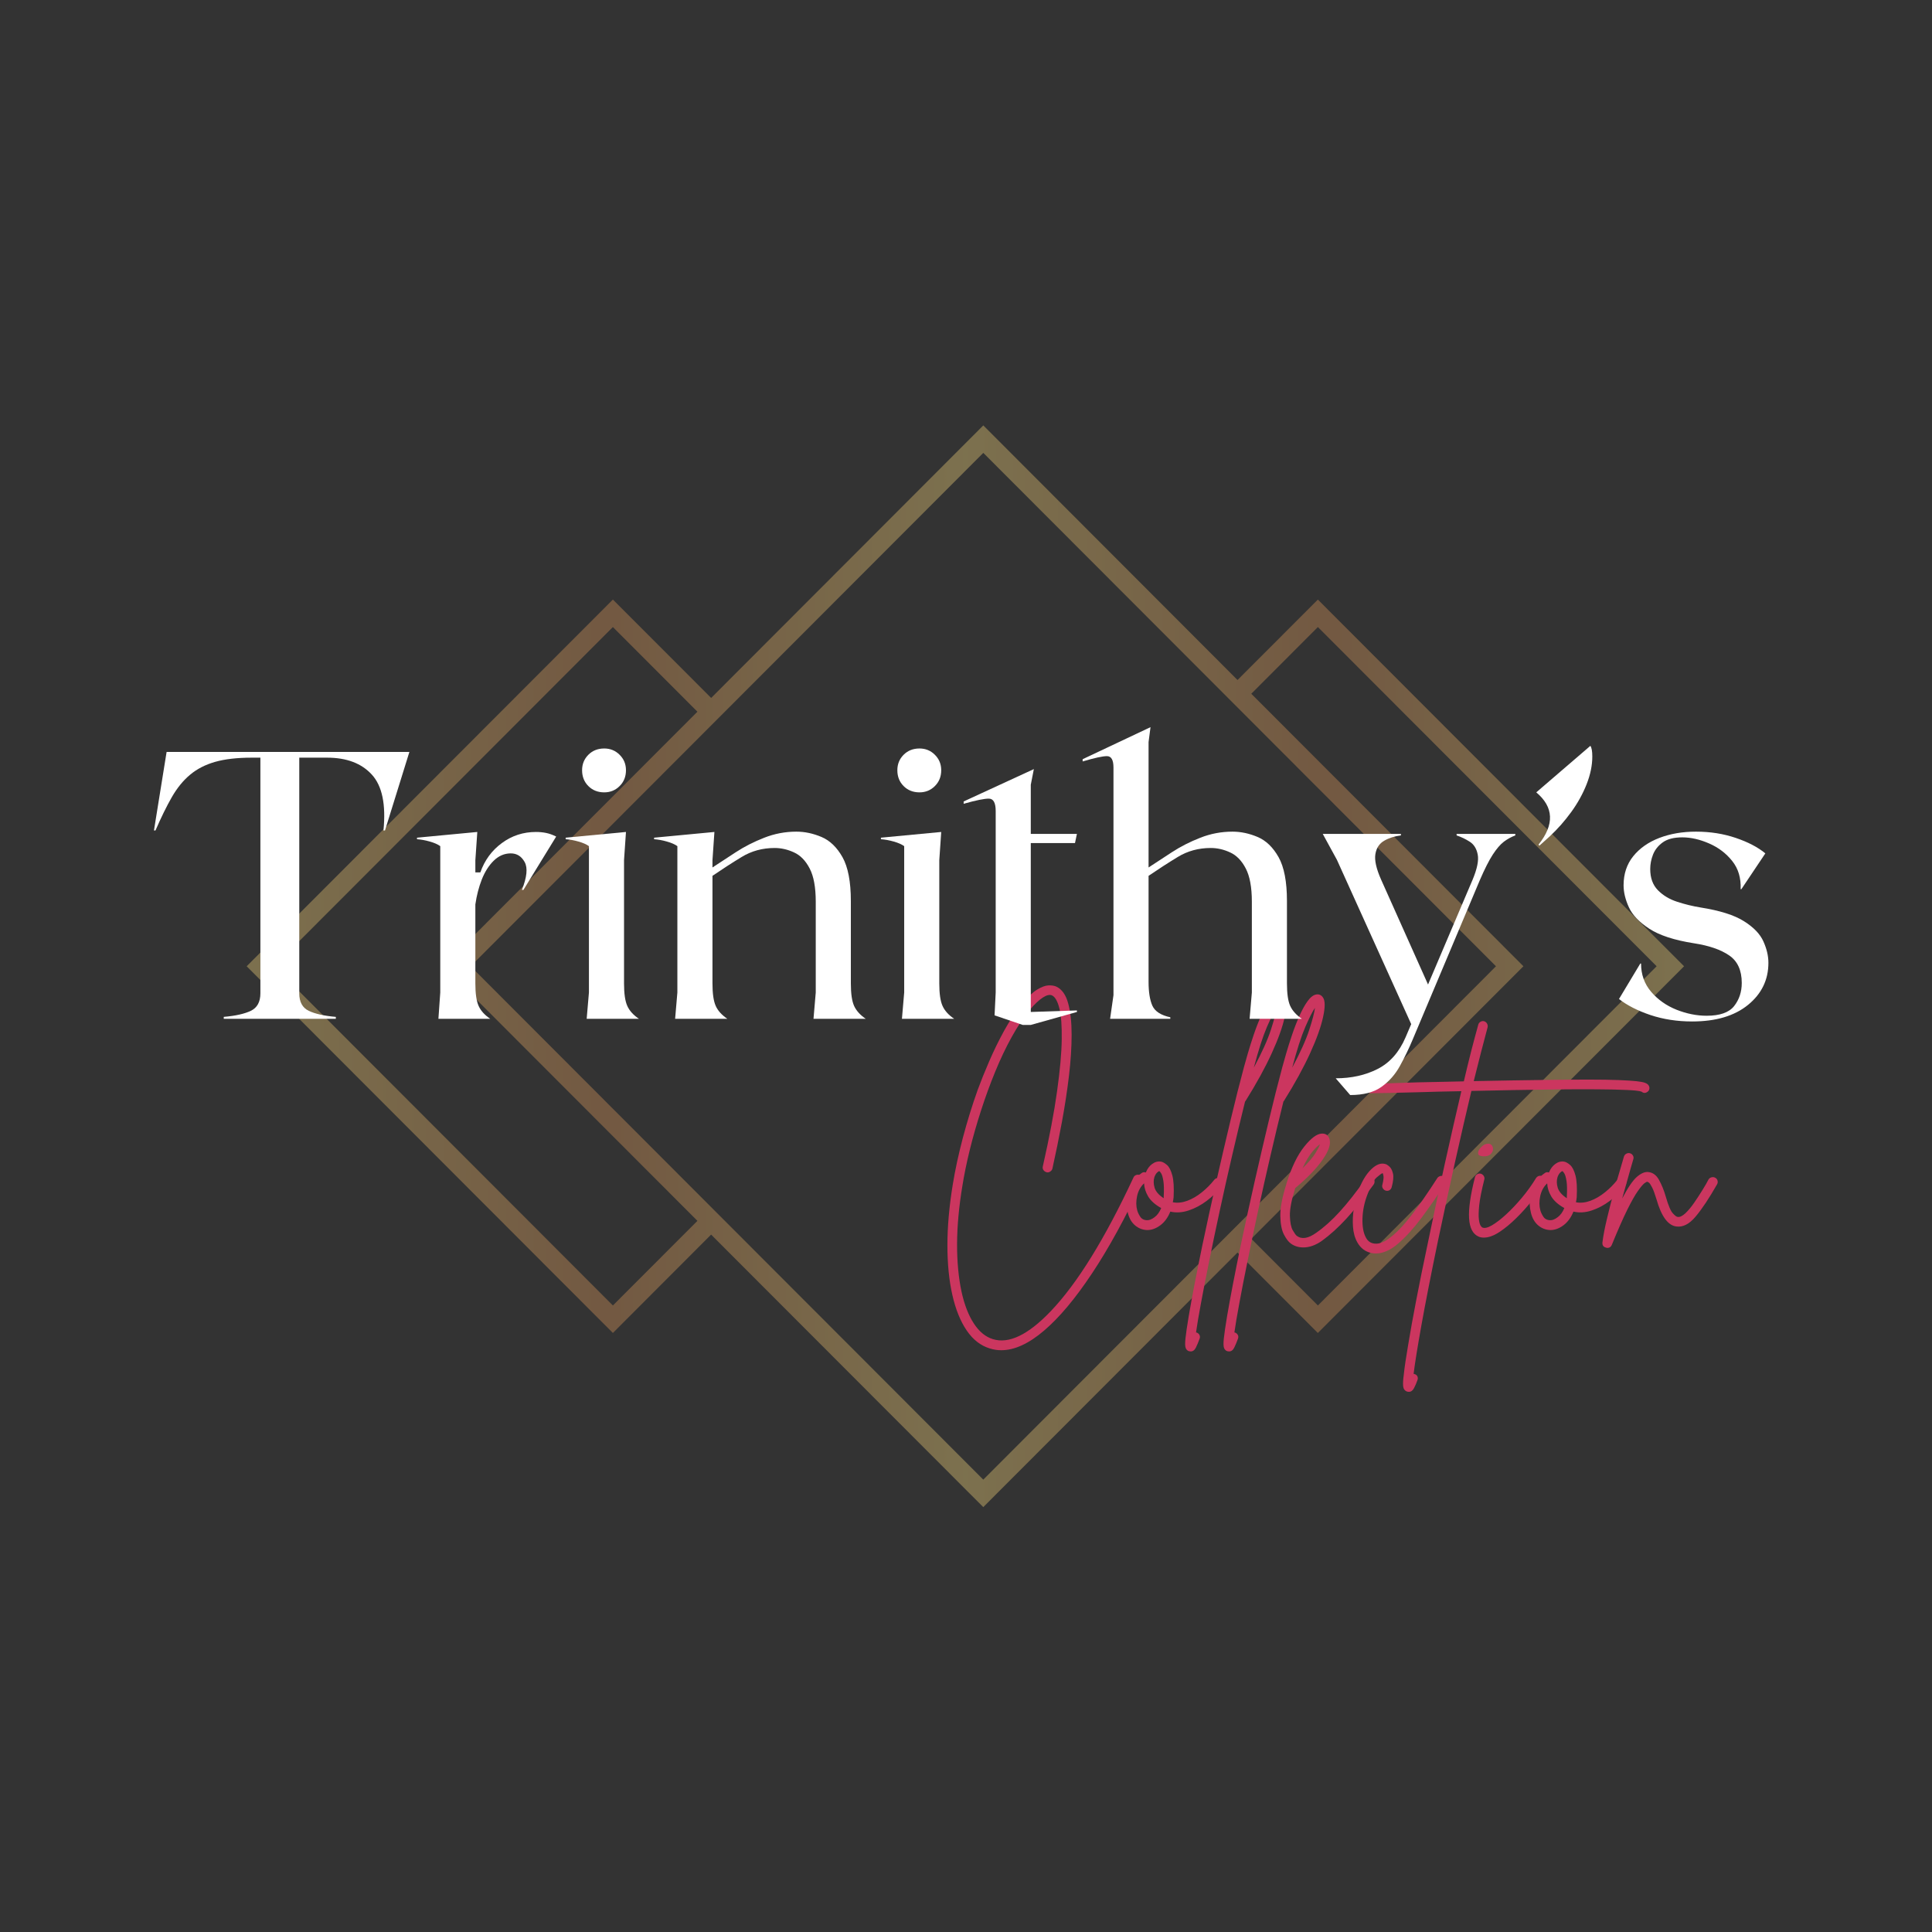 <svg version="1.0" preserveAspectRatio="xMidYMid meet" height="500" viewBox="0 0 375 375" zoomAndPan="magnify" width="500" xmlns:xlink="http://www.w3.org/1999/xlink" xmlns="http://www.w3.org/2000/svg"><rect x="0" y="0" width="375" height="375" fill="#333333" stroke="none"/><defs><filter id="bcf9ceb500" height="100%" width="100%" y="0%" x="0%"><feColorMatrix color-interpolation-filters="sRGB" values="0 0 0 0 1 0 0 0 0 1 0 0 0 0 1 0 0 0 1 0"></feColorMatrix></filter><g></g><mask id="6b17795842"><g filter="url(#bcf9ceb500)"><rect fill-opacity="0.38" height="450" y="-37.5" fill="#000000" width="450" x="-37.5"></rect></g></mask><clipPath id="0d3b0ead48"><path clip-rule="nonzero" d="M 0.879 0.551 L 279.879 0.551 L 279.879 210.551 L 0.879 210.551 Z M 0.879 0.551"></path></clipPath><clipPath id="f643e208bb"><path clip-rule="nonzero" d="M 279.879 105.551 L 208.797 34.375 L 193.203 49.988 L 143.859 0.57 L 91.035 53.469 L 71.961 34.375 L 0.879 105.551 L 71.961 176.73 L 91.027 157.637 L 143.852 210.531 L 193.203 161.117 L 208.793 176.73 Z M 71.961 171.391 L 6.211 105.551 L 71.961 39.711 L 88.367 56.141 L 39.02 105.551 L 88.367 154.965 Z M 143.855 205.195 L 93.691 154.965 L 44.348 105.551 L 92.363 57.473 L 143.859 5.906 L 243.367 105.551 L 217.406 131.551 L 191.875 157.113 L 190.613 158.379 L 190.539 158.449 Z M 248.695 105.551 L 195.875 52.656 L 208.801 39.711 L 274.551 105.551 L 208.801 171.391 L 195.875 158.445 Z M 248.695 105.551"></path></clipPath><linearGradient id="372a41b90d" y2="1500" gradientUnits="userSpaceOnUse" x2="3000" y1="1500" gradientTransform="matrix(0.093, 0, 0, 0.093, 0.879, -34.136)" x1="0"><stop offset="0" stop-color="rgb(94.899%, 83.099%, 47.499%)" stop-opacity="1"></stop><stop offset="0.004" stop-color="rgb(94.745%, 82.713%, 47.302%)" stop-opacity="1"></stop><stop offset="0.008" stop-color="rgb(94.592%, 82.327%, 47.105%)" stop-opacity="1"></stop><stop offset="0.012" stop-color="rgb(94.44%, 81.941%, 46.909%)" stop-opacity="1"></stop><stop offset="0.016" stop-color="rgb(94.287%, 81.555%, 46.712%)" stop-opacity="1"></stop><stop offset="0.02" stop-color="rgb(94.133%, 81.169%, 46.515%)" stop-opacity="1"></stop><stop offset="0.023" stop-color="rgb(93.98%, 80.783%, 46.318%)" stop-opacity="1"></stop><stop offset="0.027" stop-color="rgb(93.826%, 80.397%, 46.121%)" stop-opacity="1"></stop><stop offset="0.031" stop-color="rgb(93.674%, 80.011%, 45.924%)" stop-opacity="1"></stop><stop offset="0.035" stop-color="rgb(93.521%, 79.625%, 45.728%)" stop-opacity="1"></stop><stop offset="0.039" stop-color="rgb(93.369%, 79.24%, 45.531%)" stop-opacity="1"></stop><stop offset="0.043" stop-color="rgb(93.214%, 78.854%, 45.334%)" stop-opacity="1"></stop><stop offset="0.047" stop-color="rgb(93.062%, 78.468%, 45.137%)" stop-opacity="1"></stop><stop offset="0.051" stop-color="rgb(92.908%, 78.082%, 44.94%)" stop-opacity="1"></stop><stop offset="0.055" stop-color="rgb(92.755%, 77.696%, 44.743%)" stop-opacity="1"></stop><stop offset="0.059" stop-color="rgb(92.603%, 77.31%, 44.547%)" stop-opacity="1"></stop><stop offset="0.062" stop-color="rgb(92.45%, 76.924%, 44.35%)" stop-opacity="1"></stop><stop offset="0.066" stop-color="rgb(92.296%, 76.538%, 44.153%)" stop-opacity="1"></stop><stop offset="0.07" stop-color="rgb(92.143%, 76.152%, 43.956%)" stop-opacity="1"></stop><stop offset="0.074" stop-color="rgb(91.989%, 75.766%, 43.759%)" stop-opacity="1"></stop><stop offset="0.078" stop-color="rgb(91.837%, 75.38%, 43.562%)" stop-opacity="1"></stop><stop offset="0.082" stop-color="rgb(91.682%, 74.994%, 43.365%)" stop-opacity="1"></stop><stop offset="0.086" stop-color="rgb(91.53%, 74.609%, 43.169%)" stop-opacity="1"></stop><stop offset="0.09" stop-color="rgb(91.377%, 74.223%, 42.972%)" stop-opacity="1"></stop><stop offset="0.094" stop-color="rgb(91.225%, 73.837%, 42.775%)" stop-opacity="1"></stop><stop offset="0.098" stop-color="rgb(91.071%, 73.451%, 42.577%)" stop-opacity="1"></stop><stop offset="0.102" stop-color="rgb(90.918%, 73.065%, 42.38%)" stop-opacity="1"></stop><stop offset="0.105" stop-color="rgb(90.764%, 72.679%, 42.183%)" stop-opacity="1"></stop><stop offset="0.109" stop-color="rgb(90.611%, 72.293%, 41.986%)" stop-opacity="1"></stop><stop offset="0.113" stop-color="rgb(90.459%, 71.907%, 41.789%)" stop-opacity="1"></stop><stop offset="0.117" stop-color="rgb(90.306%, 71.521%, 41.592%)" stop-opacity="1"></stop><stop offset="0.121" stop-color="rgb(90.152%, 71.135%, 41.396%)" stop-opacity="1"></stop><stop offset="0.125" stop-color="rgb(89.999%, 70.749%, 41.199%)" stop-opacity="1"></stop><stop offset="0.129" stop-color="rgb(89.845%, 70.363%, 41.002%)" stop-opacity="1"></stop><stop offset="0.133" stop-color="rgb(89.693%, 69.977%, 40.805%)" stop-opacity="1"></stop><stop offset="0.137" stop-color="rgb(89.539%, 69.591%, 40.608%)" stop-opacity="1"></stop><stop offset="0.141" stop-color="rgb(89.386%, 69.206%, 40.411%)" stop-opacity="1"></stop><stop offset="0.145" stop-color="rgb(89.233%, 68.82%, 40.215%)" stop-opacity="1"></stop><stop offset="0.148" stop-color="rgb(89.081%, 68.434%, 40.018%)" stop-opacity="1"></stop><stop offset="0.152" stop-color="rgb(88.927%, 68.048%, 39.821%)" stop-opacity="1"></stop><stop offset="0.156" stop-color="rgb(88.774%, 67.662%, 39.624%)" stop-opacity="1"></stop><stop offset="0.16" stop-color="rgb(88.62%, 67.276%, 39.427%)" stop-opacity="1"></stop><stop offset="0.164" stop-color="rgb(88.467%, 66.89%, 39.23%)" stop-opacity="1"></stop><stop offset="0.168" stop-color="rgb(88.315%, 66.504%, 39.034%)" stop-opacity="1"></stop><stop offset="0.172" stop-color="rgb(88.162%, 66.118%, 38.837%)" stop-opacity="1"></stop><stop offset="0.176" stop-color="rgb(88.008%, 65.732%, 38.64%)" stop-opacity="1"></stop><stop offset="0.18" stop-color="rgb(87.856%, 65.346%, 38.443%)" stop-opacity="1"></stop><stop offset="0.184" stop-color="rgb(87.701%, 64.96%, 38.246%)" stop-opacity="1"></stop><stop offset="0.188" stop-color="rgb(87.549%, 64.574%, 38.049%)" stop-opacity="1"></stop><stop offset="0.191" stop-color="rgb(87.396%, 64.188%, 37.852%)" stop-opacity="1"></stop><stop offset="0.195" stop-color="rgb(87.244%, 63.803%, 37.656%)" stop-opacity="1"></stop><stop offset="0.199" stop-color="rgb(87.09%, 63.417%, 37.459%)" stop-opacity="1"></stop><stop offset="0.203" stop-color="rgb(86.937%, 63.031%, 37.262%)" stop-opacity="1"></stop><stop offset="0.207" stop-color="rgb(86.783%, 62.645%, 37.065%)" stop-opacity="1"></stop><stop offset="0.211" stop-color="rgb(86.63%, 62.259%, 36.868%)" stop-opacity="1"></stop><stop offset="0.215" stop-color="rgb(86.476%, 61.873%, 36.671%)" stop-opacity="1"></stop><stop offset="0.219" stop-color="rgb(86.324%, 61.487%, 36.475%)" stop-opacity="1"></stop><stop offset="0.223" stop-color="rgb(86.171%, 61.101%, 36.278%)" stop-opacity="1"></stop><stop offset="0.227" stop-color="rgb(86.018%, 60.715%, 36.081%)" stop-opacity="1"></stop><stop offset="0.23" stop-color="rgb(85.864%, 60.329%, 35.884%)" stop-opacity="1"></stop><stop offset="0.234" stop-color="rgb(85.712%, 59.943%, 35.687%)" stop-opacity="1"></stop><stop offset="0.238" stop-color="rgb(85.558%, 59.557%, 35.49%)" stop-opacity="1"></stop><stop offset="0.242" stop-color="rgb(85.405%, 59.171%, 35.294%)" stop-opacity="1"></stop><stop offset="0.246" stop-color="rgb(85.252%, 58.784%, 35.097%)" stop-opacity="1"></stop><stop offset="0.25" stop-color="rgb(85.1%, 58.4%, 34.9%)" stop-opacity="1"></stop><stop offset="0.254" stop-color="rgb(85.252%, 58.784%, 35.097%)" stop-opacity="1"></stop><stop offset="0.258" stop-color="rgb(85.405%, 59.171%, 35.294%)" stop-opacity="1"></stop><stop offset="0.262" stop-color="rgb(85.558%, 59.557%, 35.49%)" stop-opacity="1"></stop><stop offset="0.266" stop-color="rgb(85.712%, 59.943%, 35.687%)" stop-opacity="1"></stop><stop offset="0.27" stop-color="rgb(85.864%, 60.329%, 35.884%)" stop-opacity="1"></stop><stop offset="0.273" stop-color="rgb(86.018%, 60.715%, 36.081%)" stop-opacity="1"></stop><stop offset="0.277" stop-color="rgb(86.171%, 61.101%, 36.278%)" stop-opacity="1"></stop><stop offset="0.281" stop-color="rgb(86.324%, 61.487%, 36.475%)" stop-opacity="1"></stop><stop offset="0.285" stop-color="rgb(86.476%, 61.873%, 36.671%)" stop-opacity="1"></stop><stop offset="0.289" stop-color="rgb(86.63%, 62.259%, 36.868%)" stop-opacity="1"></stop><stop offset="0.293" stop-color="rgb(86.783%, 62.645%, 37.065%)" stop-opacity="1"></stop><stop offset="0.297" stop-color="rgb(86.937%, 63.031%, 37.262%)" stop-opacity="1"></stop><stop offset="0.301" stop-color="rgb(87.09%, 63.417%, 37.459%)" stop-opacity="1"></stop><stop offset="0.305" stop-color="rgb(87.244%, 63.803%, 37.656%)" stop-opacity="1"></stop><stop offset="0.309" stop-color="rgb(87.396%, 64.188%, 37.852%)" stop-opacity="1"></stop><stop offset="0.312" stop-color="rgb(87.549%, 64.574%, 38.049%)" stop-opacity="1"></stop><stop offset="0.316" stop-color="rgb(87.701%, 64.96%, 38.246%)" stop-opacity="1"></stop><stop offset="0.32" stop-color="rgb(87.856%, 65.346%, 38.443%)" stop-opacity="1"></stop><stop offset="0.324" stop-color="rgb(88.008%, 65.732%, 38.64%)" stop-opacity="1"></stop><stop offset="0.328" stop-color="rgb(88.162%, 66.118%, 38.837%)" stop-opacity="1"></stop><stop offset="0.332" stop-color="rgb(88.315%, 66.504%, 39.034%)" stop-opacity="1"></stop><stop offset="0.336" stop-color="rgb(88.467%, 66.89%, 39.23%)" stop-opacity="1"></stop><stop offset="0.34" stop-color="rgb(88.62%, 67.276%, 39.427%)" stop-opacity="1"></stop><stop offset="0.344" stop-color="rgb(88.774%, 67.662%, 39.624%)" stop-opacity="1"></stop><stop offset="0.348" stop-color="rgb(88.927%, 68.048%, 39.821%)" stop-opacity="1"></stop><stop offset="0.352" stop-color="rgb(89.081%, 68.434%, 40.018%)" stop-opacity="1"></stop><stop offset="0.355" stop-color="rgb(89.233%, 68.82%, 40.215%)" stop-opacity="1"></stop><stop offset="0.359" stop-color="rgb(89.386%, 69.206%, 40.411%)" stop-opacity="1"></stop><stop offset="0.363" stop-color="rgb(89.539%, 69.591%, 40.608%)" stop-opacity="1"></stop><stop offset="0.367" stop-color="rgb(89.693%, 69.977%, 40.805%)" stop-opacity="1"></stop><stop offset="0.371" stop-color="rgb(89.845%, 70.363%, 41.002%)" stop-opacity="1"></stop><stop offset="0.375" stop-color="rgb(89.999%, 70.749%, 41.199%)" stop-opacity="1"></stop><stop offset="0.379" stop-color="rgb(90.152%, 71.135%, 41.396%)" stop-opacity="1"></stop><stop offset="0.383" stop-color="rgb(90.306%, 71.521%, 41.592%)" stop-opacity="1"></stop><stop offset="0.387" stop-color="rgb(90.459%, 71.907%, 41.789%)" stop-opacity="1"></stop><stop offset="0.391" stop-color="rgb(90.611%, 72.293%, 41.986%)" stop-opacity="1"></stop><stop offset="0.395" stop-color="rgb(90.764%, 72.679%, 42.183%)" stop-opacity="1"></stop><stop offset="0.398" stop-color="rgb(90.918%, 73.065%, 42.38%)" stop-opacity="1"></stop><stop offset="0.402" stop-color="rgb(91.071%, 73.451%, 42.577%)" stop-opacity="1"></stop><stop offset="0.406" stop-color="rgb(91.225%, 73.837%, 42.775%)" stop-opacity="1"></stop><stop offset="0.41" stop-color="rgb(91.377%, 74.223%, 42.972%)" stop-opacity="1"></stop><stop offset="0.414" stop-color="rgb(91.53%, 74.609%, 43.169%)" stop-opacity="1"></stop><stop offset="0.418" stop-color="rgb(91.682%, 74.994%, 43.365%)" stop-opacity="1"></stop><stop offset="0.422" stop-color="rgb(91.837%, 75.38%, 43.562%)" stop-opacity="1"></stop><stop offset="0.426" stop-color="rgb(91.989%, 75.766%, 43.759%)" stop-opacity="1"></stop><stop offset="0.43" stop-color="rgb(92.143%, 76.152%, 43.956%)" stop-opacity="1"></stop><stop offset="0.434" stop-color="rgb(92.296%, 76.538%, 44.153%)" stop-opacity="1"></stop><stop offset="0.438" stop-color="rgb(92.45%, 76.924%, 44.35%)" stop-opacity="1"></stop><stop offset="0.441" stop-color="rgb(92.603%, 77.31%, 44.547%)" stop-opacity="1"></stop><stop offset="0.445" stop-color="rgb(92.755%, 77.696%, 44.743%)" stop-opacity="1"></stop><stop offset="0.449" stop-color="rgb(92.908%, 78.082%, 44.94%)" stop-opacity="1"></stop><stop offset="0.453" stop-color="rgb(93.062%, 78.468%, 45.137%)" stop-opacity="1"></stop><stop offset="0.457" stop-color="rgb(93.214%, 78.854%, 45.334%)" stop-opacity="1"></stop><stop offset="0.461" stop-color="rgb(93.369%, 79.24%, 45.531%)" stop-opacity="1"></stop><stop offset="0.465" stop-color="rgb(93.521%, 79.625%, 45.728%)" stop-opacity="1"></stop><stop offset="0.469" stop-color="rgb(93.674%, 80.011%, 45.924%)" stop-opacity="1"></stop><stop offset="0.473" stop-color="rgb(93.826%, 80.397%, 46.121%)" stop-opacity="1"></stop><stop offset="0.477" stop-color="rgb(93.98%, 80.783%, 46.318%)" stop-opacity="1"></stop><stop offset="0.48" stop-color="rgb(94.133%, 81.169%, 46.515%)" stop-opacity="1"></stop><stop offset="0.484" stop-color="rgb(94.287%, 81.555%, 46.712%)" stop-opacity="1"></stop><stop offset="0.488" stop-color="rgb(94.44%, 81.941%, 46.909%)" stop-opacity="1"></stop><stop offset="0.492" stop-color="rgb(94.592%, 82.327%, 47.105%)" stop-opacity="1"></stop><stop offset="0.496" stop-color="rgb(94.745%, 82.713%, 47.302%)" stop-opacity="1"></stop><stop offset="0.5" stop-color="rgb(94.899%, 83.099%, 47.499%)" stop-opacity="1"></stop><stop offset="0.504" stop-color="rgb(94.745%, 82.713%, 47.302%)" stop-opacity="1"></stop><stop offset="0.508" stop-color="rgb(94.592%, 82.327%, 47.105%)" stop-opacity="1"></stop><stop offset="0.512" stop-color="rgb(94.44%, 81.941%, 46.909%)" stop-opacity="1"></stop><stop offset="0.516" stop-color="rgb(94.287%, 81.555%, 46.712%)" stop-opacity="1"></stop><stop offset="0.52" stop-color="rgb(94.133%, 81.169%, 46.515%)" stop-opacity="1"></stop><stop offset="0.523" stop-color="rgb(93.98%, 80.783%, 46.318%)" stop-opacity="1"></stop><stop offset="0.527" stop-color="rgb(93.826%, 80.397%, 46.121%)" stop-opacity="1"></stop><stop offset="0.531" stop-color="rgb(93.674%, 80.011%, 45.924%)" stop-opacity="1"></stop><stop offset="0.535" stop-color="rgb(93.521%, 79.625%, 45.728%)" stop-opacity="1"></stop><stop offset="0.539" stop-color="rgb(93.369%, 79.24%, 45.531%)" stop-opacity="1"></stop><stop offset="0.543" stop-color="rgb(93.214%, 78.854%, 45.334%)" stop-opacity="1"></stop><stop offset="0.547" stop-color="rgb(93.062%, 78.468%, 45.137%)" stop-opacity="1"></stop><stop offset="0.551" stop-color="rgb(92.908%, 78.082%, 44.94%)" stop-opacity="1"></stop><stop offset="0.555" stop-color="rgb(92.755%, 77.696%, 44.743%)" stop-opacity="1"></stop><stop offset="0.559" stop-color="rgb(92.603%, 77.31%, 44.547%)" stop-opacity="1"></stop><stop offset="0.562" stop-color="rgb(92.45%, 76.924%, 44.35%)" stop-opacity="1"></stop><stop offset="0.566" stop-color="rgb(92.296%, 76.538%, 44.153%)" stop-opacity="1"></stop><stop offset="0.57" stop-color="rgb(92.143%, 76.152%, 43.956%)" stop-opacity="1"></stop><stop offset="0.574" stop-color="rgb(91.989%, 75.766%, 43.759%)" stop-opacity="1"></stop><stop offset="0.578" stop-color="rgb(91.837%, 75.38%, 43.562%)" stop-opacity="1"></stop><stop offset="0.582" stop-color="rgb(91.682%, 74.994%, 43.365%)" stop-opacity="1"></stop><stop offset="0.586" stop-color="rgb(91.53%, 74.609%, 43.169%)" stop-opacity="1"></stop><stop offset="0.59" stop-color="rgb(91.377%, 74.223%, 42.972%)" stop-opacity="1"></stop><stop offset="0.594" stop-color="rgb(91.225%, 73.837%, 42.775%)" stop-opacity="1"></stop><stop offset="0.598" stop-color="rgb(91.071%, 73.451%, 42.577%)" stop-opacity="1"></stop><stop offset="0.602" stop-color="rgb(90.918%, 73.065%, 42.38%)" stop-opacity="1"></stop><stop offset="0.605" stop-color="rgb(90.764%, 72.679%, 42.183%)" stop-opacity="1"></stop><stop offset="0.609" stop-color="rgb(90.611%, 72.293%, 41.986%)" stop-opacity="1"></stop><stop offset="0.613" stop-color="rgb(90.459%, 71.907%, 41.789%)" stop-opacity="1"></stop><stop offset="0.617" stop-color="rgb(90.306%, 71.521%, 41.592%)" stop-opacity="1"></stop><stop offset="0.621" stop-color="rgb(90.152%, 71.135%, 41.396%)" stop-opacity="1"></stop><stop offset="0.625" stop-color="rgb(89.999%, 70.749%, 41.199%)" stop-opacity="1"></stop><stop offset="0.629" stop-color="rgb(89.845%, 70.363%, 41.002%)" stop-opacity="1"></stop><stop offset="0.633" stop-color="rgb(89.693%, 69.977%, 40.805%)" stop-opacity="1"></stop><stop offset="0.637" stop-color="rgb(89.539%, 69.591%, 40.608%)" stop-opacity="1"></stop><stop offset="0.641" stop-color="rgb(89.386%, 69.206%, 40.411%)" stop-opacity="1"></stop><stop offset="0.645" stop-color="rgb(89.233%, 68.82%, 40.215%)" stop-opacity="1"></stop><stop offset="0.648" stop-color="rgb(89.081%, 68.434%, 40.018%)" stop-opacity="1"></stop><stop offset="0.652" stop-color="rgb(88.927%, 68.048%, 39.821%)" stop-opacity="1"></stop><stop offset="0.656" stop-color="rgb(88.774%, 67.662%, 39.624%)" stop-opacity="1"></stop><stop offset="0.66" stop-color="rgb(88.62%, 67.276%, 39.427%)" stop-opacity="1"></stop><stop offset="0.664" stop-color="rgb(88.467%, 66.89%, 39.23%)" stop-opacity="1"></stop><stop offset="0.668" stop-color="rgb(88.315%, 66.504%, 39.034%)" stop-opacity="1"></stop><stop offset="0.672" stop-color="rgb(88.162%, 66.118%, 38.837%)" stop-opacity="1"></stop><stop offset="0.676" stop-color="rgb(88.008%, 65.732%, 38.64%)" stop-opacity="1"></stop><stop offset="0.68" stop-color="rgb(87.856%, 65.346%, 38.443%)" stop-opacity="1"></stop><stop offset="0.684" stop-color="rgb(87.701%, 64.96%, 38.246%)" stop-opacity="1"></stop><stop offset="0.688" stop-color="rgb(87.549%, 64.574%, 38.049%)" stop-opacity="1"></stop><stop offset="0.691" stop-color="rgb(87.396%, 64.188%, 37.852%)" stop-opacity="1"></stop><stop offset="0.695" stop-color="rgb(87.244%, 63.803%, 37.656%)" stop-opacity="1"></stop><stop offset="0.699" stop-color="rgb(87.09%, 63.417%, 37.459%)" stop-opacity="1"></stop><stop offset="0.703" stop-color="rgb(86.937%, 63.031%, 37.262%)" stop-opacity="1"></stop><stop offset="0.707" stop-color="rgb(86.783%, 62.645%, 37.065%)" stop-opacity="1"></stop><stop offset="0.711" stop-color="rgb(86.63%, 62.259%, 36.868%)" stop-opacity="1"></stop><stop offset="0.715" stop-color="rgb(86.476%, 61.873%, 36.671%)" stop-opacity="1"></stop><stop offset="0.719" stop-color="rgb(86.324%, 61.487%, 36.475%)" stop-opacity="1"></stop><stop offset="0.723" stop-color="rgb(86.171%, 61.101%, 36.278%)" stop-opacity="1"></stop><stop offset="0.727" stop-color="rgb(86.018%, 60.715%, 36.081%)" stop-opacity="1"></stop><stop offset="0.73" stop-color="rgb(85.864%, 60.329%, 35.884%)" stop-opacity="1"></stop><stop offset="0.734" stop-color="rgb(85.712%, 59.943%, 35.687%)" stop-opacity="1"></stop><stop offset="0.738" stop-color="rgb(85.558%, 59.557%, 35.49%)" stop-opacity="1"></stop><stop offset="0.742" stop-color="rgb(85.405%, 59.171%, 35.294%)" stop-opacity="1"></stop><stop offset="0.746" stop-color="rgb(85.252%, 58.784%, 35.097%)" stop-opacity="1"></stop><stop offset="0.75" stop-color="rgb(85.1%, 58.4%, 34.9%)" stop-opacity="1"></stop><stop offset="0.754" stop-color="rgb(85.252%, 58.784%, 35.097%)" stop-opacity="1"></stop><stop offset="0.758" stop-color="rgb(85.405%, 59.171%, 35.294%)" stop-opacity="1"></stop><stop offset="0.762" stop-color="rgb(85.558%, 59.557%, 35.49%)" stop-opacity="1"></stop><stop offset="0.766" stop-color="rgb(85.712%, 59.943%, 35.687%)" stop-opacity="1"></stop><stop offset="0.77" stop-color="rgb(85.864%, 60.329%, 35.884%)" stop-opacity="1"></stop><stop offset="0.773" stop-color="rgb(86.018%, 60.715%, 36.081%)" stop-opacity="1"></stop><stop offset="0.777" stop-color="rgb(86.171%, 61.101%, 36.278%)" stop-opacity="1"></stop><stop offset="0.781" stop-color="rgb(86.324%, 61.487%, 36.475%)" stop-opacity="1"></stop><stop offset="0.785" stop-color="rgb(86.476%, 61.873%, 36.671%)" stop-opacity="1"></stop><stop offset="0.789" stop-color="rgb(86.63%, 62.259%, 36.868%)" stop-opacity="1"></stop><stop offset="0.793" stop-color="rgb(86.783%, 62.645%, 37.065%)" stop-opacity="1"></stop><stop offset="0.797" stop-color="rgb(86.937%, 63.031%, 37.262%)" stop-opacity="1"></stop><stop offset="0.801" stop-color="rgb(87.09%, 63.417%, 37.459%)" stop-opacity="1"></stop><stop offset="0.805" stop-color="rgb(87.244%, 63.803%, 37.656%)" stop-opacity="1"></stop><stop offset="0.809" stop-color="rgb(87.396%, 64.188%, 37.852%)" stop-opacity="1"></stop><stop offset="0.812" stop-color="rgb(87.549%, 64.574%, 38.049%)" stop-opacity="1"></stop><stop offset="0.816" stop-color="rgb(87.701%, 64.96%, 38.246%)" stop-opacity="1"></stop><stop offset="0.82" stop-color="rgb(87.856%, 65.346%, 38.443%)" stop-opacity="1"></stop><stop offset="0.824" stop-color="rgb(88.008%, 65.732%, 38.64%)" stop-opacity="1"></stop><stop offset="0.828" stop-color="rgb(88.162%, 66.118%, 38.837%)" stop-opacity="1"></stop><stop offset="0.832" stop-color="rgb(88.315%, 66.504%, 39.034%)" stop-opacity="1"></stop><stop offset="0.836" stop-color="rgb(88.467%, 66.89%, 39.23%)" stop-opacity="1"></stop><stop offset="0.84" stop-color="rgb(88.62%, 67.276%, 39.427%)" stop-opacity="1"></stop><stop offset="0.844" stop-color="rgb(88.774%, 67.662%, 39.624%)" stop-opacity="1"></stop><stop offset="0.848" stop-color="rgb(88.927%, 68.048%, 39.821%)" stop-opacity="1"></stop><stop offset="0.852" stop-color="rgb(89.081%, 68.434%, 40.018%)" stop-opacity="1"></stop><stop offset="0.855" stop-color="rgb(89.233%, 68.82%, 40.215%)" stop-opacity="1"></stop><stop offset="0.859" stop-color="rgb(89.386%, 69.206%, 40.411%)" stop-opacity="1"></stop><stop offset="0.863" stop-color="rgb(89.539%, 69.591%, 40.608%)" stop-opacity="1"></stop><stop offset="0.867" stop-color="rgb(89.693%, 69.977%, 40.805%)" stop-opacity="1"></stop><stop offset="0.871" stop-color="rgb(89.845%, 70.363%, 41.002%)" stop-opacity="1"></stop><stop offset="0.875" stop-color="rgb(89.999%, 70.749%, 41.199%)" stop-opacity="1"></stop><stop offset="0.879" stop-color="rgb(90.152%, 71.135%, 41.396%)" stop-opacity="1"></stop><stop offset="0.883" stop-color="rgb(90.306%, 71.521%, 41.592%)" stop-opacity="1"></stop><stop offset="0.887" stop-color="rgb(90.459%, 71.907%, 41.789%)" stop-opacity="1"></stop><stop offset="0.891" stop-color="rgb(90.611%, 72.293%, 41.986%)" stop-opacity="1"></stop><stop offset="0.895" stop-color="rgb(90.764%, 72.679%, 42.183%)" stop-opacity="1"></stop><stop offset="0.898" stop-color="rgb(90.918%, 73.065%, 42.38%)" stop-opacity="1"></stop><stop offset="0.902" stop-color="rgb(91.071%, 73.451%, 42.577%)" stop-opacity="1"></stop><stop offset="0.906" stop-color="rgb(91.225%, 73.837%, 42.775%)" stop-opacity="1"></stop><stop offset="0.91" stop-color="rgb(91.377%, 74.223%, 42.972%)" stop-opacity="1"></stop><stop offset="0.914" stop-color="rgb(91.53%, 74.609%, 43.169%)" stop-opacity="1"></stop><stop offset="0.918" stop-color="rgb(91.682%, 74.994%, 43.365%)" stop-opacity="1"></stop><stop offset="0.922" stop-color="rgb(91.837%, 75.38%, 43.562%)" stop-opacity="1"></stop><stop offset="0.926" stop-color="rgb(91.989%, 75.766%, 43.759%)" stop-opacity="1"></stop><stop offset="0.93" stop-color="rgb(92.143%, 76.152%, 43.956%)" stop-opacity="1"></stop><stop offset="0.934" stop-color="rgb(92.296%, 76.538%, 44.153%)" stop-opacity="1"></stop><stop offset="0.938" stop-color="rgb(92.45%, 76.924%, 44.35%)" stop-opacity="1"></stop><stop offset="0.941" stop-color="rgb(92.603%, 77.31%, 44.547%)" stop-opacity="1"></stop><stop offset="0.945" stop-color="rgb(92.755%, 77.696%, 44.743%)" stop-opacity="1"></stop><stop offset="0.949" stop-color="rgb(92.908%, 78.082%, 44.94%)" stop-opacity="1"></stop><stop offset="0.953" stop-color="rgb(93.062%, 78.468%, 45.137%)" stop-opacity="1"></stop><stop offset="0.957" stop-color="rgb(93.214%, 78.854%, 45.334%)" stop-opacity="1"></stop><stop offset="0.961" stop-color="rgb(93.369%, 79.24%, 45.531%)" stop-opacity="1"></stop><stop offset="0.965" stop-color="rgb(93.521%, 79.625%, 45.728%)" stop-opacity="1"></stop><stop offset="0.969" stop-color="rgb(93.674%, 80.011%, 45.924%)" stop-opacity="1"></stop><stop offset="0.973" stop-color="rgb(93.826%, 80.397%, 46.121%)" stop-opacity="1"></stop><stop offset="0.977" stop-color="rgb(93.98%, 80.783%, 46.318%)" stop-opacity="1"></stop><stop offset="0.98" stop-color="rgb(94.133%, 81.169%, 46.515%)" stop-opacity="1"></stop><stop offset="0.984" stop-color="rgb(94.287%, 81.555%, 46.712%)" stop-opacity="1"></stop><stop offset="0.988" stop-color="rgb(94.44%, 81.941%, 46.909%)" stop-opacity="1"></stop><stop offset="0.992" stop-color="rgb(94.592%, 82.327%, 47.105%)" stop-opacity="1"></stop><stop offset="0.996" stop-color="rgb(94.745%, 82.713%, 47.302%)" stop-opacity="1"></stop><stop offset="1" stop-color="rgb(94.899%, 83.099%, 47.499%)" stop-opacity="1"></stop></linearGradient><clipPath id="a4f85ce04a"><rect height="211" y="0" width="281" x="0"></rect></clipPath></defs><g mask="url(#6b17795842)"><g transform="matrix(1, 0, 0, 1, 47, 82)"><g clip-path="url(#a4f85ce04a)"><g clip-path="url(#0d3b0ead48)"><g clip-path="url(#f643e208bb)"><path fill-rule="nonzero" d="M 0.879 0.57 L 0.879 210.531 L 279.879 210.531 L 279.879 0.57 Z M 0.879 0.57" fill="url(#372a41b90d)"></path></g></g></g></g></g><g fill-opacity="1" fill="#cb365f"><g transform="translate(181.44, 239.531)"><g><path d="M 39.844 -11.422 C 40.07 -11.316 40.223 -11.141 40.297 -10.891 C 40.379 -10.648 40.375 -10.414 40.281 -10.188 C 37.008 -3.164 33.754 2.773 30.516 7.641 C 27.285 12.504 24.188 16.203 21.219 18.734 C 18.25 21.273 15.473 22.547 12.891 22.547 C 12.141 22.547 11.406 22.43 10.688 22.203 C 8.914 21.672 7.414 20.504 6.188 18.703 C 4.969 16.91 4.039 14.609 3.406 11.797 C 2.77 8.992 2.453 5.785 2.453 2.172 C 2.453 -1.43 2.797 -5.344 3.484 -9.562 C 3.941 -12.395 4.594 -15.422 5.438 -18.641 C 6.289 -21.859 7.254 -24.973 8.328 -27.984 C 8.953 -29.68 9.695 -31.531 10.562 -33.531 C 11.426 -35.539 12.395 -37.523 13.469 -39.484 C 14.551 -41.453 15.742 -43.219 17.047 -44.781 C 18.098 -46.062 19.039 -46.953 19.875 -47.453 C 20.707 -47.961 21.43 -48.234 22.047 -48.266 C 22.672 -48.297 23.195 -48.211 23.625 -48.016 C 24.695 -47.492 25.453 -46.414 25.891 -44.781 C 26.336 -43.156 26.562 -41.129 26.562 -38.703 C 26.562 -36.285 26.391 -33.625 26.047 -30.719 C 25.703 -27.812 25.242 -24.812 24.672 -21.719 C 24.098 -18.633 23.484 -15.625 22.828 -12.688 C 22.766 -12.457 22.617 -12.27 22.391 -12.125 C 22.16 -11.977 21.93 -11.938 21.703 -12 C 21.441 -12.07 21.238 -12.211 21.094 -12.422 C 20.945 -12.629 20.906 -12.863 20.969 -13.125 C 22.25 -18.781 23.172 -23.641 23.734 -27.703 C 24.305 -31.773 24.609 -35.133 24.641 -37.781 C 24.68 -40.426 24.531 -42.43 24.188 -43.797 C 23.844 -45.172 23.375 -46.008 22.781 -46.312 C 22.32 -46.531 21.719 -46.395 20.969 -45.906 C 20.219 -45.414 19.398 -44.648 18.516 -43.609 C 17.273 -42.109 16.082 -40.328 14.938 -38.266 C 13.801 -36.211 12.734 -33.969 11.734 -31.531 C 10.734 -29.094 9.816 -26.582 8.984 -24 C 8.148 -21.426 7.422 -18.879 6.797 -16.359 C 6.18 -13.848 5.695 -11.484 5.344 -9.266 C 4.688 -5.305 4.348 -1.598 4.328 1.859 C 4.316 5.328 4.602 8.43 5.188 11.172 C 5.75 13.723 6.551 15.789 7.594 17.375 C 8.633 18.957 9.859 19.961 11.266 20.391 C 14.367 21.367 18.109 19.57 22.484 15 C 27.648 9.602 33.008 0.945 38.562 -10.969 C 38.656 -11.195 38.82 -11.359 39.062 -11.453 C 39.312 -11.555 39.57 -11.547 39.844 -11.422 Z M 39.844 -11.422"></path></g></g></g><g fill-opacity="1" fill="#cb365f"><g transform="translate(219.265, 239.531)"><g><path d="M 17.734 -10.688 C 17.961 -10.52 18.094 -10.305 18.125 -10.047 C 18.156 -9.785 18.094 -9.555 17.938 -9.359 C 17.082 -8.273 16.094 -7.305 14.969 -6.453 C 13.844 -5.609 12.664 -4.984 11.438 -4.578 C 10.219 -4.172 9.035 -4.098 7.891 -4.359 C 7.43 -3.211 6.785 -2.328 5.953 -1.703 C 5.117 -1.086 4.281 -0.781 3.438 -0.781 C 3.438 -0.781 3.426 -0.781 3.406 -0.781 C 3.383 -0.781 3.375 -0.781 3.375 -0.781 C 2.5 -0.812 1.723 -1.113 1.047 -1.688 C 0.379 -2.258 -0.082 -3.051 -0.344 -4.062 C -0.633 -5.207 -0.68 -6.297 -0.484 -7.328 C -0.297 -8.359 0.055 -9.266 0.578 -10.047 C 1.109 -10.828 1.703 -11.43 2.359 -11.859 C 2.578 -12.023 2.836 -12.055 3.141 -11.953 C 3.43 -12.672 3.844 -13.223 4.375 -13.609 C 4.914 -14.004 5.484 -14.156 6.078 -14.062 C 6.43 -14 6.82 -13.781 7.25 -13.406 C 7.676 -13.031 8.02 -12.359 8.281 -11.391 C 8.539 -10.43 8.625 -9.02 8.531 -7.156 C 8.5 -6.82 8.445 -6.492 8.375 -6.172 C 9.258 -6.004 10.191 -6.098 11.172 -6.453 C 12.148 -6.816 13.098 -7.367 14.016 -8.109 C 14.93 -8.848 15.734 -9.656 16.422 -10.531 C 16.578 -10.727 16.785 -10.844 17.047 -10.875 C 17.305 -10.906 17.535 -10.844 17.734 -10.688 Z M 3.438 -2.688 C 3.852 -2.688 4.32 -2.883 4.844 -3.281 C 5.375 -3.676 5.801 -4.266 6.125 -5.047 C 4.945 -5.703 4.102 -6.453 3.594 -7.297 C 3.094 -8.148 2.828 -9 2.797 -9.844 C 2.109 -9.195 1.656 -8.363 1.438 -7.344 C 1.227 -6.332 1.238 -5.422 1.469 -4.609 C 1.562 -4.242 1.754 -3.832 2.047 -3.375 C 2.348 -2.914 2.812 -2.688 3.438 -2.688 Z M 6.609 -7.25 C 6.68 -8.562 6.66 -9.578 6.547 -10.297 C 6.43 -11.016 6.289 -11.504 6.125 -11.766 C 5.957 -12.023 5.844 -12.172 5.781 -12.203 C 5.75 -12.203 5.734 -12.203 5.734 -12.203 C 5.641 -12.203 5.492 -12.102 5.297 -11.906 C 5.098 -11.707 4.93 -11.414 4.797 -11.031 C 4.609 -10.406 4.625 -9.723 4.844 -8.984 C 5.07 -8.254 5.66 -7.578 6.609 -6.953 C 6.609 -7.055 6.609 -7.156 6.609 -7.25 Z M 6.609 -7.25"></path></g></g></g><g fill-opacity="1" fill="#cb365f"><g transform="translate(234.944, 239.531)"><g><path d="M 14.406 -45.906 C 14.832 -45.289 14.836 -44.035 14.422 -42.141 C 14.016 -40.242 13.176 -37.898 11.906 -35.109 C 10.633 -32.316 8.938 -29.223 6.812 -25.828 C 6.781 -25.797 6.75 -25.758 6.719 -25.719 C 5.863 -22.258 5.02 -18.734 4.188 -15.141 C 3.352 -11.547 2.562 -8.016 1.812 -4.547 C 1.062 -1.086 0.379 2.164 -0.234 5.219 C -0.859 8.27 -1.391 10.988 -1.828 13.375 C -2.273 15.758 -2.598 17.672 -2.797 19.109 C -2.766 19.109 -2.727 19.109 -2.688 19.109 C -2.426 19.203 -2.238 19.363 -2.125 19.594 C -2.008 19.82 -2.004 20.066 -2.109 20.328 C -2.336 20.953 -2.57 21.516 -2.812 22.016 C -3.062 22.523 -3.398 22.781 -3.828 22.781 C -3.922 22.781 -4.035 22.766 -4.172 22.734 C -4.461 22.641 -4.672 22.438 -4.797 22.125 C -4.93 21.812 -4.945 21.188 -4.844 20.25 C -4.75 19.32 -4.539 17.895 -4.219 15.969 C -3.625 12.445 -2.738 7.844 -1.562 2.156 C -0.719 -1.832 0.164 -5.891 1.094 -10.016 C 2.031 -14.148 2.957 -18.133 3.875 -21.969 C 4.789 -25.812 5.672 -29.301 6.516 -32.438 C 6.68 -33.062 6.926 -33.926 7.25 -35.031 C 7.57 -36.145 7.945 -37.336 8.375 -38.609 C 8.801 -39.879 9.273 -41.102 9.797 -42.281 C 10.316 -43.457 10.852 -44.43 11.406 -45.203 C 11.969 -45.973 12.523 -46.406 13.078 -46.5 C 13.641 -46.594 14.082 -46.395 14.406 -45.906 Z M 8.422 -32.297 C 9.992 -35.234 11.098 -37.68 11.734 -39.641 C 12.367 -41.598 12.738 -43.02 12.844 -43.906 C 12.383 -43.25 11.758 -42.016 10.969 -40.203 C 10.188 -38.391 9.336 -35.754 8.422 -32.297 Z M 8.422 -32.297"></path></g></g></g><g fill-opacity="1" fill="#cb365f"><g transform="translate(242.391, 239.531)"><g><path d="M 14.406 -45.906 C 14.832 -45.289 14.836 -44.035 14.422 -42.141 C 14.016 -40.242 13.176 -37.898 11.906 -35.109 C 10.633 -32.316 8.938 -29.223 6.812 -25.828 C 6.781 -25.797 6.75 -25.758 6.719 -25.719 C 5.863 -22.258 5.02 -18.734 4.188 -15.141 C 3.352 -11.547 2.562 -8.016 1.812 -4.547 C 1.062 -1.086 0.379 2.164 -0.234 5.219 C -0.859 8.27 -1.391 10.988 -1.828 13.375 C -2.273 15.758 -2.598 17.672 -2.797 19.109 C -2.766 19.109 -2.727 19.109 -2.688 19.109 C -2.426 19.203 -2.238 19.363 -2.125 19.594 C -2.008 19.82 -2.004 20.066 -2.109 20.328 C -2.336 20.953 -2.57 21.516 -2.812 22.016 C -3.062 22.523 -3.398 22.781 -3.828 22.781 C -3.922 22.781 -4.035 22.766 -4.172 22.734 C -4.461 22.641 -4.672 22.438 -4.797 22.125 C -4.93 21.812 -4.945 21.188 -4.844 20.25 C -4.75 19.32 -4.539 17.895 -4.219 15.969 C -3.625 12.445 -2.738 7.844 -1.562 2.156 C -0.719 -1.832 0.164 -5.891 1.094 -10.016 C 2.031 -14.148 2.957 -18.133 3.875 -21.969 C 4.789 -25.812 5.672 -29.301 6.516 -32.438 C 6.68 -33.062 6.926 -33.926 7.25 -35.031 C 7.57 -36.145 7.945 -37.336 8.375 -38.609 C 8.801 -39.879 9.273 -41.102 9.797 -42.281 C 10.316 -43.457 10.852 -44.43 11.406 -45.203 C 11.969 -45.973 12.523 -46.406 13.078 -46.5 C 13.641 -46.594 14.082 -46.395 14.406 -45.906 Z M 8.422 -32.297 C 9.992 -35.234 11.098 -37.68 11.734 -39.641 C 12.367 -41.598 12.738 -43.02 12.844 -43.906 C 12.383 -43.25 11.758 -42.016 10.969 -40.203 C 10.188 -38.391 9.336 -35.754 8.422 -32.297 Z M 8.422 -32.297"></path></g></g></g><g fill-opacity="1" fill="#cb365f"><g transform="translate(249.838, 239.531)"><g><path d="M 16.562 -10.922 C 16.789 -10.797 16.922 -10.602 16.953 -10.344 C 16.984 -10.082 16.938 -9.852 16.812 -9.656 C 14.883 -6.977 13.117 -4.766 11.516 -3.016 C 9.91 -1.266 8.312 0.18 6.719 1.328 C 5.508 2.172 4.316 2.594 3.141 2.594 C 2.223 2.594 1.422 2.348 0.734 1.859 C 0.273 1.535 -0.172 0.957 -0.609 0.125 C -1.055 -0.707 -1.297 -1.914 -1.328 -3.5 C -1.359 -5.082 -0.961 -7.164 -0.141 -9.75 C -0.141 -9.75 -0.141 -9.766 -0.141 -9.797 C 0.836 -12.93 1.988 -15.32 3.312 -16.969 C 4.633 -18.625 5.77 -19.469 6.719 -19.5 C 7.469 -19.531 7.957 -19.203 8.188 -18.516 C 8.539 -17.566 8.113 -16.219 6.906 -14.469 C 5.695 -12.727 3.914 -10.879 1.562 -8.922 C 0.844 -6.629 0.5 -4.836 0.531 -3.547 C 0.57 -2.254 0.754 -1.32 1.078 -0.75 C 1.398 -0.188 1.66 0.176 1.859 0.344 C 2.836 1.062 4.098 0.863 5.641 -0.25 C 7.141 -1.289 8.656 -2.648 10.188 -4.328 C 11.727 -6.016 13.41 -8.148 15.234 -10.734 C 15.398 -10.93 15.613 -11.051 15.875 -11.094 C 16.133 -11.145 16.363 -11.086 16.562 -10.922 Z M 6.375 -17.438 C 6.008 -17.207 5.516 -16.723 4.891 -15.984 C 4.273 -15.254 3.641 -14.188 2.984 -12.781 C 4.16 -13.926 4.992 -14.898 5.484 -15.703 C 5.973 -16.504 6.27 -17.082 6.375 -17.438 Z M 6.375 -17.438"></path></g></g></g><g fill-opacity="1" fill="#cb365f"><g transform="translate(264.096, 239.531)"><g><path d="M 16.219 -11.125 C 16.414 -10.988 16.547 -10.789 16.609 -10.531 C 16.672 -10.27 16.625 -10.039 16.469 -9.844 C 14.895 -7.426 13.336 -5.188 11.797 -3.125 C 10.266 -1.07 8.754 0.586 7.266 1.859 C 5.785 3.129 4.344 3.766 2.938 3.766 C 2.645 3.766 2.352 3.734 2.062 3.672 C 0.883 3.41 -0.016 2.723 -0.641 1.609 C -1.129 0.734 -1.41 -0.281 -1.484 -1.438 C -1.566 -2.602 -1.508 -3.789 -1.312 -5 C -1.125 -6.207 -0.832 -7.332 -0.438 -8.375 C 0.207 -10.176 1.031 -11.566 2.031 -12.547 C 3.031 -13.523 3.969 -13.867 4.844 -13.578 C 5.008 -13.547 5.25 -13.395 5.562 -13.125 C 5.875 -12.863 6.109 -12.422 6.266 -11.797 C 6.43 -11.18 6.352 -10.285 6.031 -9.109 C 5.957 -8.848 5.816 -8.648 5.609 -8.516 C 5.398 -8.391 5.164 -8.359 4.906 -8.422 C 4.645 -8.492 4.445 -8.645 4.312 -8.875 C 4.176 -9.102 4.145 -9.332 4.219 -9.562 C 4.414 -10.344 4.488 -10.906 4.438 -11.25 C 4.383 -11.594 4.328 -11.781 4.266 -11.812 C 4.129 -11.812 3.75 -11.539 3.125 -11 C 2.508 -10.457 1.91 -9.352 1.328 -7.688 C 0.734 -6.156 0.41 -4.598 0.359 -3.016 C 0.316 -1.43 0.539 -0.195 1.031 0.688 C 1.352 1.301 1.828 1.676 2.453 1.812 C 3.328 2.008 4.32 1.707 5.438 0.906 C 6.551 0.102 7.672 -0.973 8.797 -2.328 C 9.922 -3.68 11.016 -5.125 12.078 -6.656 C 13.141 -8.195 14.078 -9.602 14.891 -10.875 C 15.023 -11.07 15.223 -11.203 15.484 -11.266 C 15.742 -11.336 15.988 -11.289 16.219 -11.125 Z M 16.219 -11.125"></path></g></g></g><g fill-opacity="1" fill="#cb365f"><g transform="translate(278.599, 239.531)"><g><path d="M 41.359 -28.906 C 41.516 -28.707 41.578 -28.477 41.547 -28.219 C 41.516 -27.957 41.383 -27.75 41.156 -27.594 C 40.77 -27.32 40.395 -27.336 40.031 -27.641 C 39.602 -27.797 38.629 -27.906 37.109 -27.969 C 35.598 -28.039 33.695 -28.082 31.406 -28.094 C 29.125 -28.113 26.609 -28.109 23.859 -28.078 C 21.117 -28.047 18.301 -28.004 15.406 -27.953 C 12.52 -27.898 9.719 -27.844 7 -27.781 C 5.988 -23.531 4.926 -18.914 3.812 -13.938 C 2.707 -8.957 1.613 -3.906 0.531 1.219 C -0.863 7.945 -1.945 13.469 -2.719 17.781 C -3.488 22.094 -3.988 25.211 -4.219 27.141 C -4.145 27.141 -4.078 27.156 -4.016 27.188 C -3.754 27.258 -3.57 27.414 -3.469 27.656 C -3.375 27.906 -3.379 28.145 -3.484 28.375 C -3.672 28.926 -3.891 29.438 -4.141 29.906 C -4.391 30.383 -4.723 30.625 -5.141 30.625 C -5.242 30.625 -5.359 30.609 -5.484 30.578 C -5.941 30.41 -6.195 30.055 -6.25 29.516 C -6.301 28.984 -6.258 28.242 -6.125 27.297 C -5.988 25.922 -5.695 23.941 -5.25 21.359 C -4.852 18.941 -4.344 16.113 -3.719 12.875 C -3.102 9.645 -2.383 6.102 -1.562 2.25 C -0.488 -2.977 0.617 -8.172 1.766 -13.328 C 2.91 -18.484 4.004 -23.285 5.047 -27.734 C 3.473 -27.703 1.984 -27.672 0.578 -27.641 C -0.816 -27.609 -2.086 -27.57 -3.234 -27.531 C -5.422 -27.469 -7.332 -27.422 -8.969 -27.391 C -10.602 -27.359 -11.766 -27.344 -12.453 -27.344 C -12.711 -27.344 -12.93 -27.43 -13.109 -27.609 C -13.285 -27.785 -13.375 -28.004 -13.375 -28.266 C -13.375 -28.535 -13.285 -28.758 -13.109 -28.938 C -12.93 -29.113 -12.711 -29.203 -12.453 -29.203 C -11.766 -29.203 -10.609 -29.223 -8.984 -29.266 C -7.367 -29.316 -5.469 -29.379 -3.281 -29.453 C -1.719 -29.484 -0.203 -29.516 1.266 -29.547 C 2.742 -29.578 4.164 -29.609 5.531 -29.641 C 6.02 -31.734 6.5 -33.703 6.969 -35.547 C 7.445 -37.391 7.898 -39.082 8.328 -40.625 C 8.391 -40.883 8.535 -41.078 8.766 -41.203 C 8.992 -41.336 9.223 -41.375 9.453 -41.312 C 9.711 -41.238 9.906 -41.086 10.031 -40.859 C 10.164 -40.629 10.203 -40.383 10.141 -40.125 C 9.359 -37.219 8.461 -33.738 7.453 -29.688 C 12.547 -29.789 16.906 -29.863 20.531 -29.906 C 24.156 -29.957 27.191 -29.984 29.641 -29.984 C 32.086 -29.984 34.07 -29.953 35.594 -29.891 C 37.113 -29.828 38.266 -29.754 39.047 -29.672 C 39.836 -29.586 40.395 -29.477 40.719 -29.344 C 41.039 -29.219 41.254 -29.07 41.359 -28.906 Z M 41.359 -28.906"></path></g></g></g><g fill-opacity="1" fill="#cb365f"><g transform="translate(285.116, 239.531)"><g><path d="M 14.359 -11.172 C 14.586 -11.035 14.723 -10.836 14.766 -10.578 C 14.816 -10.316 14.781 -10.07 14.656 -9.844 C 14.031 -8.863 13.242 -7.77 12.297 -6.562 C 11.348 -5.352 10.316 -4.203 9.203 -3.109 C 8.098 -2.016 7 -1.109 5.906 -0.391 C 4.812 0.328 3.805 0.688 2.891 0.688 C 2.492 0.688 2.148 0.617 1.859 0.484 C 0.754 -0.004 0.145 -1.188 0.031 -3.062 C -0.082 -4.938 0.297 -7.594 1.172 -11.031 C 1.242 -11.289 1.391 -11.484 1.609 -11.609 C 1.836 -11.742 2.066 -11.781 2.297 -11.719 C 2.555 -11.645 2.754 -11.492 2.891 -11.266 C 3.023 -11.035 3.055 -10.805 2.984 -10.578 C 2.461 -8.492 2.133 -6.836 2 -5.609 C 1.875 -4.379 1.852 -3.453 1.938 -2.828 C 2.02 -2.211 2.141 -1.801 2.297 -1.594 C 2.461 -1.383 2.562 -1.281 2.594 -1.281 C 3.02 -1.082 3.641 -1.219 4.453 -1.688 C 5.273 -2.164 6.191 -2.867 7.203 -3.797 C 8.211 -4.723 9.234 -5.801 10.266 -7.031 C 11.297 -8.258 12.219 -9.539 13.031 -10.875 C 13.195 -11.102 13.398 -11.242 13.641 -11.297 C 13.891 -11.348 14.129 -11.305 14.359 -11.172 Z M 2.797 -15.094 C 2.141 -15.125 1.801 -15.312 1.781 -15.656 C 1.77 -16 1.914 -16.348 2.219 -16.703 C 2.531 -17.066 2.852 -17.312 3.188 -17.438 C 3.707 -17.602 4.086 -17.57 4.328 -17.344 C 4.578 -17.113 4.691 -16.816 4.672 -16.453 C 4.66 -16.098 4.5 -15.773 4.188 -15.484 C 3.875 -15.191 3.41 -15.062 2.797 -15.094 Z M 2.797 -15.094"></path></g></g></g><g fill-opacity="1" fill="#cb365f"><g transform="translate(297.512, 239.531)"><g><path d="M 17.734 -10.688 C 17.961 -10.52 18.094 -10.305 18.125 -10.047 C 18.156 -9.785 18.094 -9.555 17.938 -9.359 C 17.082 -8.273 16.094 -7.305 14.969 -6.453 C 13.844 -5.609 12.664 -4.984 11.438 -4.578 C 10.219 -4.172 9.035 -4.098 7.891 -4.359 C 7.43 -3.211 6.785 -2.328 5.953 -1.703 C 5.117 -1.086 4.281 -0.781 3.438 -0.781 C 3.438 -0.781 3.426 -0.781 3.406 -0.781 C 3.383 -0.781 3.375 -0.781 3.375 -0.781 C 2.5 -0.812 1.723 -1.113 1.047 -1.688 C 0.379 -2.258 -0.082 -3.051 -0.344 -4.062 C -0.633 -5.207 -0.68 -6.297 -0.484 -7.328 C -0.297 -8.359 0.055 -9.266 0.578 -10.047 C 1.109 -10.828 1.703 -11.43 2.359 -11.859 C 2.578 -12.023 2.836 -12.055 3.141 -11.953 C 3.43 -12.672 3.844 -13.223 4.375 -13.609 C 4.914 -14.004 5.484 -14.156 6.078 -14.062 C 6.43 -14 6.82 -13.781 7.25 -13.406 C 7.676 -13.031 8.02 -12.359 8.281 -11.391 C 8.539 -10.43 8.625 -9.02 8.531 -7.156 C 8.5 -6.82 8.445 -6.492 8.375 -6.172 C 9.258 -6.004 10.191 -6.098 11.172 -6.453 C 12.148 -6.816 13.098 -7.367 14.016 -8.109 C 14.93 -8.848 15.734 -9.656 16.422 -10.531 C 16.578 -10.727 16.785 -10.844 17.047 -10.875 C 17.305 -10.906 17.535 -10.844 17.734 -10.688 Z M 3.438 -2.688 C 3.852 -2.688 4.32 -2.883 4.844 -3.281 C 5.375 -3.676 5.801 -4.266 6.125 -5.047 C 4.945 -5.703 4.102 -6.453 3.594 -7.297 C 3.094 -8.148 2.828 -9 2.797 -9.844 C 2.109 -9.195 1.656 -8.363 1.438 -7.344 C 1.227 -6.332 1.238 -5.422 1.469 -4.609 C 1.562 -4.242 1.754 -3.832 2.047 -3.375 C 2.348 -2.914 2.812 -2.688 3.438 -2.688 Z M 6.609 -7.25 C 6.68 -8.562 6.66 -9.578 6.547 -10.297 C 6.43 -11.016 6.289 -11.504 6.125 -11.766 C 5.957 -12.023 5.844 -12.172 5.781 -12.203 C 5.75 -12.203 5.734 -12.203 5.734 -12.203 C 5.641 -12.203 5.492 -12.102 5.297 -11.906 C 5.098 -11.707 4.93 -11.414 4.797 -11.031 C 4.609 -10.406 4.625 -9.723 4.844 -8.984 C 5.07 -8.254 5.66 -7.578 6.609 -6.953 C 6.609 -7.055 6.609 -7.156 6.609 -7.25 Z M 6.609 -7.25"></path></g></g></g><g fill-opacity="1" fill="#cb365f"><g transform="translate(313.19, 239.531)"><g><path d="M 19.75 -10.922 C 19.977 -10.797 20.125 -10.609 20.188 -10.359 C 20.25 -10.117 20.219 -9.883 20.094 -9.656 C 18.551 -6.945 17.164 -4.863 15.938 -3.406 C 14.719 -1.945 13.473 -1.301 12.203 -1.469 C 10.566 -1.664 9.273 -3.43 8.328 -6.766 C 8.004 -7.836 7.719 -8.609 7.469 -9.078 C 7.227 -9.555 7.031 -9.852 6.875 -9.969 C 6.727 -10.082 6.625 -10.141 6.562 -10.141 C 6.469 -10.172 6.27 -10.07 5.969 -9.844 C 5.676 -9.613 5.254 -9.109 4.703 -8.328 C 4.148 -7.547 3.461 -6.328 2.641 -4.672 C 1.828 -3.023 0.832 -0.766 -0.344 2.109 C -0.508 2.492 -0.785 2.688 -1.172 2.688 C -1.273 2.688 -1.359 2.672 -1.422 2.641 C -1.973 2.516 -2.219 2.172 -2.156 1.609 C -1.988 0.273 -1.691 -1.27 -1.266 -3.031 C -0.848 -4.801 -0.391 -6.598 0.109 -8.422 C 0.617 -10.254 1.086 -11.891 1.516 -13.328 C 1.617 -13.648 1.707 -13.953 1.781 -14.234 C 1.863 -14.516 1.941 -14.785 2.016 -15.047 C 2.109 -15.305 2.27 -15.492 2.5 -15.609 C 2.727 -15.723 2.957 -15.75 3.188 -15.688 C 3.445 -15.613 3.641 -15.461 3.766 -15.234 C 3.898 -15.004 3.922 -14.758 3.828 -14.5 C 3.754 -14.238 3.676 -13.969 3.594 -13.688 C 3.52 -13.414 3.43 -13.113 3.328 -12.781 C 3.098 -11.938 2.836 -11.008 2.547 -10 C 2.254 -8.988 1.961 -7.957 1.672 -6.906 C 2.773 -9 3.719 -10.391 4.5 -11.078 C 5.289 -11.766 6.008 -12.086 6.656 -12.047 C 7.57 -11.984 8.289 -11.477 8.812 -10.531 C 9.344 -9.582 9.785 -8.488 10.141 -7.25 C 10.629 -5.551 11.086 -4.473 11.516 -4.016 C 11.941 -3.555 12.254 -3.328 12.453 -3.328 C 12.867 -3.266 13.363 -3.5 13.938 -4.031 C 14.508 -4.57 15.082 -5.258 15.656 -6.094 C 16.227 -6.926 16.766 -7.75 17.266 -8.562 C 17.773 -9.383 18.16 -10.055 18.422 -10.578 C 18.555 -10.805 18.754 -10.953 19.016 -11.016 C 19.273 -11.086 19.52 -11.055 19.75 -10.922 Z M 19.75 -10.922"></path></g></g></g><g fill-opacity="1" fill="#ffffff"><g transform="translate(29.15, 197.75)"><g><path d="M 50.312 -51.797 L 45.578 -36.562 L 45.281 -36.562 C 45.781 -41.594 45.031 -45.203 43.031 -47.391 C 41.031 -49.586 38.133 -50.688 34.344 -50.688 L 28.938 -50.688 L 28.938 -4.953 C 28.938 -3.273 29.551 -2.141 30.781 -1.547 C 32.02 -0.961 33.77 -0.57 36.031 -0.375 L 36.031 0 L 14.281 0 L 14.281 -0.375 C 16.551 -0.57 18.301 -0.961 19.531 -1.547 C 20.77 -2.141 21.391 -3.273 21.391 -4.953 L 21.391 -50.688 L 19.688 -50.688 C 16.875 -50.688 14.516 -50.414 12.609 -49.875 C 10.711 -49.332 9.098 -48.504 7.766 -47.391 C 6.43 -46.285 5.242 -44.832 4.203 -43.031 C 3.172 -41.227 2.113 -39.07 1.031 -36.562 L 0.734 -36.562 L 3.188 -51.797 Z M 50.312 -51.797"></path></g></g></g><g fill-opacity="1" fill="#ffffff"><g transform="translate(80.205, 197.75)"><g><path d="M 23.828 -36.266 C 24.516 -36.266 25.164 -36.203 25.781 -36.078 C 26.406 -35.953 27.062 -35.719 27.75 -35.375 L 21.391 -25.016 L 21.094 -25.016 C 22.07 -27.484 22.254 -29.281 21.641 -30.406 C 21.023 -31.539 20.125 -32.109 18.938 -32.109 C 17.707 -32.109 16.609 -31.641 15.641 -30.703 C 14.68 -29.766 13.906 -28.547 13.312 -27.047 C 12.727 -25.547 12.312 -23.93 12.062 -22.203 L 12.062 -6.875 C 12.062 -4.906 12.27 -3.453 12.688 -2.516 C 13.102 -1.578 13.859 -0.738 14.953 0 L 4.891 0 L 5.25 -5.109 L 5.25 -33.516 C 4.758 -33.867 4.082 -34.164 3.219 -34.406 C 2.352 -34.656 1.523 -34.805 0.734 -34.859 L 0.734 -35.156 L 12.438 -36.266 L 12.062 -30.781 L 12.062 -28.422 L 13.031 -28.422 C 13.863 -30.785 15.254 -32.68 17.203 -34.109 C 19.148 -35.547 21.359 -36.266 23.828 -36.266 Z M 23.828 -36.266"></path></g></g></g><g fill-opacity="1" fill="#ffffff"><g transform="translate(109.062, 197.75)"><g><path d="M 8.219 -43.953 C 6.977 -43.953 5.953 -44.359 5.141 -45.172 C 4.328 -45.984 3.922 -47.008 3.922 -48.25 C 3.922 -49.438 4.328 -50.438 5.141 -51.25 C 5.953 -52.062 6.977 -52.469 8.219 -52.469 C 9.395 -52.469 10.391 -52.062 11.203 -51.25 C 12.023 -50.438 12.438 -49.438 12.438 -48.25 C 12.438 -47.008 12.023 -45.984 11.203 -45.172 C 10.391 -44.359 9.395 -43.953 8.219 -43.953 Z M 4.812 0 L 5.25 -5.109 L 5.25 -33.516 C 4.758 -33.867 4.082 -34.164 3.219 -34.406 C 2.352 -34.656 1.523 -34.805 0.734 -34.859 L 0.734 -35.156 L 12.438 -36.266 L 12.062 -30.781 L 12.062 -6.875 C 12.062 -4.906 12.27 -3.453 12.688 -2.516 C 13.102 -1.578 13.859 -0.738 14.953 0 Z M 4.812 0"></path></g></g></g><g fill-opacity="1" fill="#ffffff"><g transform="translate(126.228, 197.75)"><g><path d="M 31.672 0 L 32.109 -5.109 L 32.109 -22.719 C 32.109 -25.531 31.711 -27.688 30.922 -29.188 C 30.141 -30.695 29.129 -31.734 27.891 -32.297 C 26.66 -32.867 25.406 -33.156 24.125 -33.156 C 21.758 -33.156 19.625 -32.57 17.719 -31.406 C 15.82 -30.25 13.938 -29.031 12.062 -27.75 L 12.062 -6.875 C 12.062 -4.906 12.27 -3.453 12.688 -2.516 C 13.102 -1.578 13.859 -0.738 14.953 0 L 4.812 0 L 5.25 -5.109 L 5.25 -33.516 C 4.758 -33.867 4.082 -34.164 3.219 -34.406 C 2.352 -34.656 1.523 -34.805 0.734 -34.859 L 0.734 -35.156 L 12.438 -36.266 L 12.062 -30.781 L 12.062 -29.375 C 13.395 -30.258 14.898 -31.242 16.578 -32.328 C 18.254 -33.422 20.094 -34.359 22.094 -35.141 C 24.094 -35.93 26.176 -36.328 28.344 -36.328 C 29.969 -36.328 31.594 -35.984 33.219 -35.297 C 34.852 -34.609 36.211 -33.301 37.297 -31.375 C 38.379 -29.445 38.922 -26.609 38.922 -22.859 L 38.922 -6.875 C 38.922 -4.906 39.129 -3.453 39.547 -2.516 C 39.973 -1.578 40.727 -0.738 41.812 0 Z M 31.672 0"></path></g></g></g><g fill-opacity="1" fill="#ffffff"><g transform="translate(170.253, 197.75)"><g><path d="M 8.219 -43.953 C 6.977 -43.953 5.953 -44.359 5.141 -45.172 C 4.328 -45.984 3.922 -47.008 3.922 -48.25 C 3.922 -49.438 4.328 -50.438 5.141 -51.25 C 5.953 -52.062 6.977 -52.469 8.219 -52.469 C 9.395 -52.469 10.391 -52.062 11.203 -51.25 C 12.023 -50.438 12.438 -49.438 12.438 -48.25 C 12.438 -47.008 12.023 -45.984 11.203 -45.172 C 10.391 -44.359 9.395 -43.953 8.219 -43.953 Z M 4.812 0 L 5.25 -5.109 L 5.25 -33.516 C 4.758 -33.867 4.082 -34.164 3.219 -34.406 C 2.352 -34.656 1.523 -34.805 0.734 -34.859 L 0.734 -35.156 L 12.438 -36.266 L 12.062 -30.781 L 12.062 -6.875 C 12.062 -4.906 12.27 -3.453 12.688 -2.516 C 13.102 -1.578 13.859 -0.738 14.953 0 Z M 4.812 0"></path></g></g></g><g fill-opacity="1" fill="#ffffff"><g transform="translate(187.42, 197.75)"><g><path d="M 11.094 1.188 L 5.625 -0.672 L 5.844 -5.109 L 5.844 -40.328 C 5.844 -41.91 5.41 -42.711 4.547 -42.734 C 3.68 -42.754 2.039 -42.422 -0.375 -41.734 L -0.375 -42.188 L 13.25 -48.469 L 12.656 -45.438 L 12.656 -35.891 L 21.609 -35.891 L 21.234 -34.109 L 12.656 -34.109 L 12.656 -1.328 L 21.609 -1.625 L 21.609 -1.328 L 12.656 1.188 Z M 11.094 1.188"></path></g></g></g><g fill-opacity="1" fill="#ffffff"><g transform="translate(210.875, 197.75)"><g><path d="M 31.672 0 L 32.109 -5.109 L 32.109 -22.719 C 32.109 -25.531 31.711 -27.688 30.922 -29.188 C 30.141 -30.695 29.129 -31.734 27.891 -32.297 C 26.66 -32.867 25.406 -33.156 24.125 -33.156 C 21.758 -33.156 19.625 -32.57 17.719 -31.406 C 15.82 -30.25 13.938 -29.031 12.062 -27.75 L 12.062 -7.172 C 12.062 -5.203 12.305 -3.66 12.797 -2.547 C 13.297 -1.441 14.457 -0.691 16.281 -0.297 L 16.281 0 L 4.594 0 L 5.25 -4.594 L 5.25 -48.766 C 5.25 -50.242 4.828 -50.984 3.984 -50.984 C 3.148 -50.984 1.578 -50.641 -0.734 -49.953 L -0.734 -50.391 L 12.438 -56.609 L 12.062 -53.719 L 12.062 -29.375 C 13.395 -30.258 14.898 -31.242 16.578 -32.328 C 18.254 -33.422 20.094 -34.359 22.094 -35.141 C 24.094 -35.93 26.176 -36.328 28.344 -36.328 C 29.969 -36.328 31.594 -35.984 33.219 -35.297 C 34.852 -34.609 36.211 -33.301 37.297 -31.375 C 38.379 -29.445 38.922 -26.609 38.922 -22.859 L 38.922 -6.875 C 38.922 -4.906 39.129 -3.453 39.547 -2.516 C 39.973 -1.578 40.727 -0.738 41.812 0 Z M 31.672 0"></path></g></g></g><g fill-opacity="1" fill="#ffffff"><g transform="translate(254.9, 197.75)"><g><path d="M 27.828 -35.891 L 39.219 -35.891 L 39.219 -35.594 C 38.426 -35.301 37.688 -34.895 37 -34.375 C 36.312 -33.852 35.598 -33.023 34.859 -31.891 C 34.117 -30.754 33.281 -29.102 32.344 -26.938 L 19.312 4 C 18.57 5.77 17.742 7.484 16.828 9.141 C 15.922 10.797 14.727 12.148 13.25 13.203 C 11.77 14.266 9.742 14.797 7.172 14.797 L 4.359 11.547 C 7.422 11.547 10.133 10.941 12.5 9.734 C 14.875 8.523 16.676 6.488 17.906 3.625 L 19.016 1.031 L 4.594 -30.859 L 1.844 -35.891 L 17.016 -35.891 L 17.016 -35.594 C 15.785 -35.445 14.703 -35.102 13.766 -34.562 C 12.828 -34.02 12.258 -33.156 12.062 -31.969 C 11.863 -30.781 12.234 -29.129 13.172 -27.016 L 22.281 -6.656 L 30.938 -27.016 C 31.82 -29.129 32.148 -30.754 31.922 -31.891 C 31.703 -33.023 31.188 -33.852 30.375 -34.375 C 29.562 -34.895 28.711 -35.301 27.828 -35.594 Z M 27.828 -35.891"></path></g></g></g><g fill-opacity="1" fill="#ffffff"><g transform="translate(295.596, 197.75)"><g><path d="M 3.188 -33.594 L 3.031 -33.812 C 6.145 -37.707 6 -41.086 2.594 -43.953 L 13.094 -52.984 C 13.344 -52.641 13.469 -51.945 13.469 -50.906 C 13.469 -49.188 13.098 -47.391 12.359 -45.516 C 11.617 -43.641 10.617 -41.836 9.359 -40.109 C 8.098 -38.379 6.727 -36.828 5.25 -35.453 Z M 3.188 -33.594"></path></g></g></g><g fill-opacity="1" fill="#ffffff"><g transform="translate(311.652, 197.75)"><g><path d="M 16.797 0.516 C 13.891 0.516 11.188 0.098 8.688 -0.734 C 6.195 -1.578 4.164 -2.613 2.594 -3.844 L 6.734 -10.734 L 6.875 -10.734 C 6.875 -8.609 7.523 -6.781 8.828 -5.25 C 10.141 -3.719 11.781 -2.555 13.75 -1.766 C 15.727 -0.984 17.68 -0.594 19.609 -0.594 C 22.172 -0.594 23.945 -1.219 24.938 -2.469 C 25.926 -3.727 26.422 -5.223 26.422 -6.953 C 26.422 -9.422 25.602 -11.207 23.969 -12.312 C 22.344 -13.426 20.078 -14.207 17.172 -14.656 C 13.367 -15.25 10.477 -16.188 8.5 -17.469 C 6.531 -18.75 5.203 -20.141 4.516 -21.641 C 3.828 -23.148 3.484 -24.57 3.484 -25.906 C 3.484 -28.125 4.109 -30.008 5.359 -31.562 C 6.617 -33.113 8.305 -34.297 10.422 -35.109 C 12.547 -35.922 14.914 -36.328 17.531 -36.328 C 20.301 -36.328 22.879 -35.922 25.266 -35.109 C 27.66 -34.297 29.57 -33.297 31 -32.109 L 26.344 -25.156 L 26.203 -25.156 C 26.297 -27.332 25.75 -29.16 24.562 -30.641 C 23.383 -32.117 21.895 -33.25 20.094 -34.031 C 18.289 -34.82 16.551 -35.219 14.875 -35.219 C 13.25 -35.219 11.988 -34.895 11.094 -34.25 C 10.207 -33.613 9.578 -32.828 9.203 -31.891 C 8.836 -30.953 8.656 -30.016 8.656 -29.078 C 8.656 -27.348 9.148 -25.977 10.141 -24.969 C 11.129 -23.957 12.375 -23.207 13.875 -22.719 C 15.375 -22.227 16.891 -21.859 18.422 -21.609 C 22.172 -21.016 24.984 -20.125 26.859 -18.938 C 28.734 -17.758 29.988 -16.453 30.625 -15.016 C 31.27 -13.586 31.594 -12.207 31.594 -10.875 C 31.594 -7.57 30.273 -4.848 27.641 -2.703 C 25.004 -0.555 21.391 0.516 16.797 0.516 Z M 16.797 0.516"></path></g></g></g></svg>